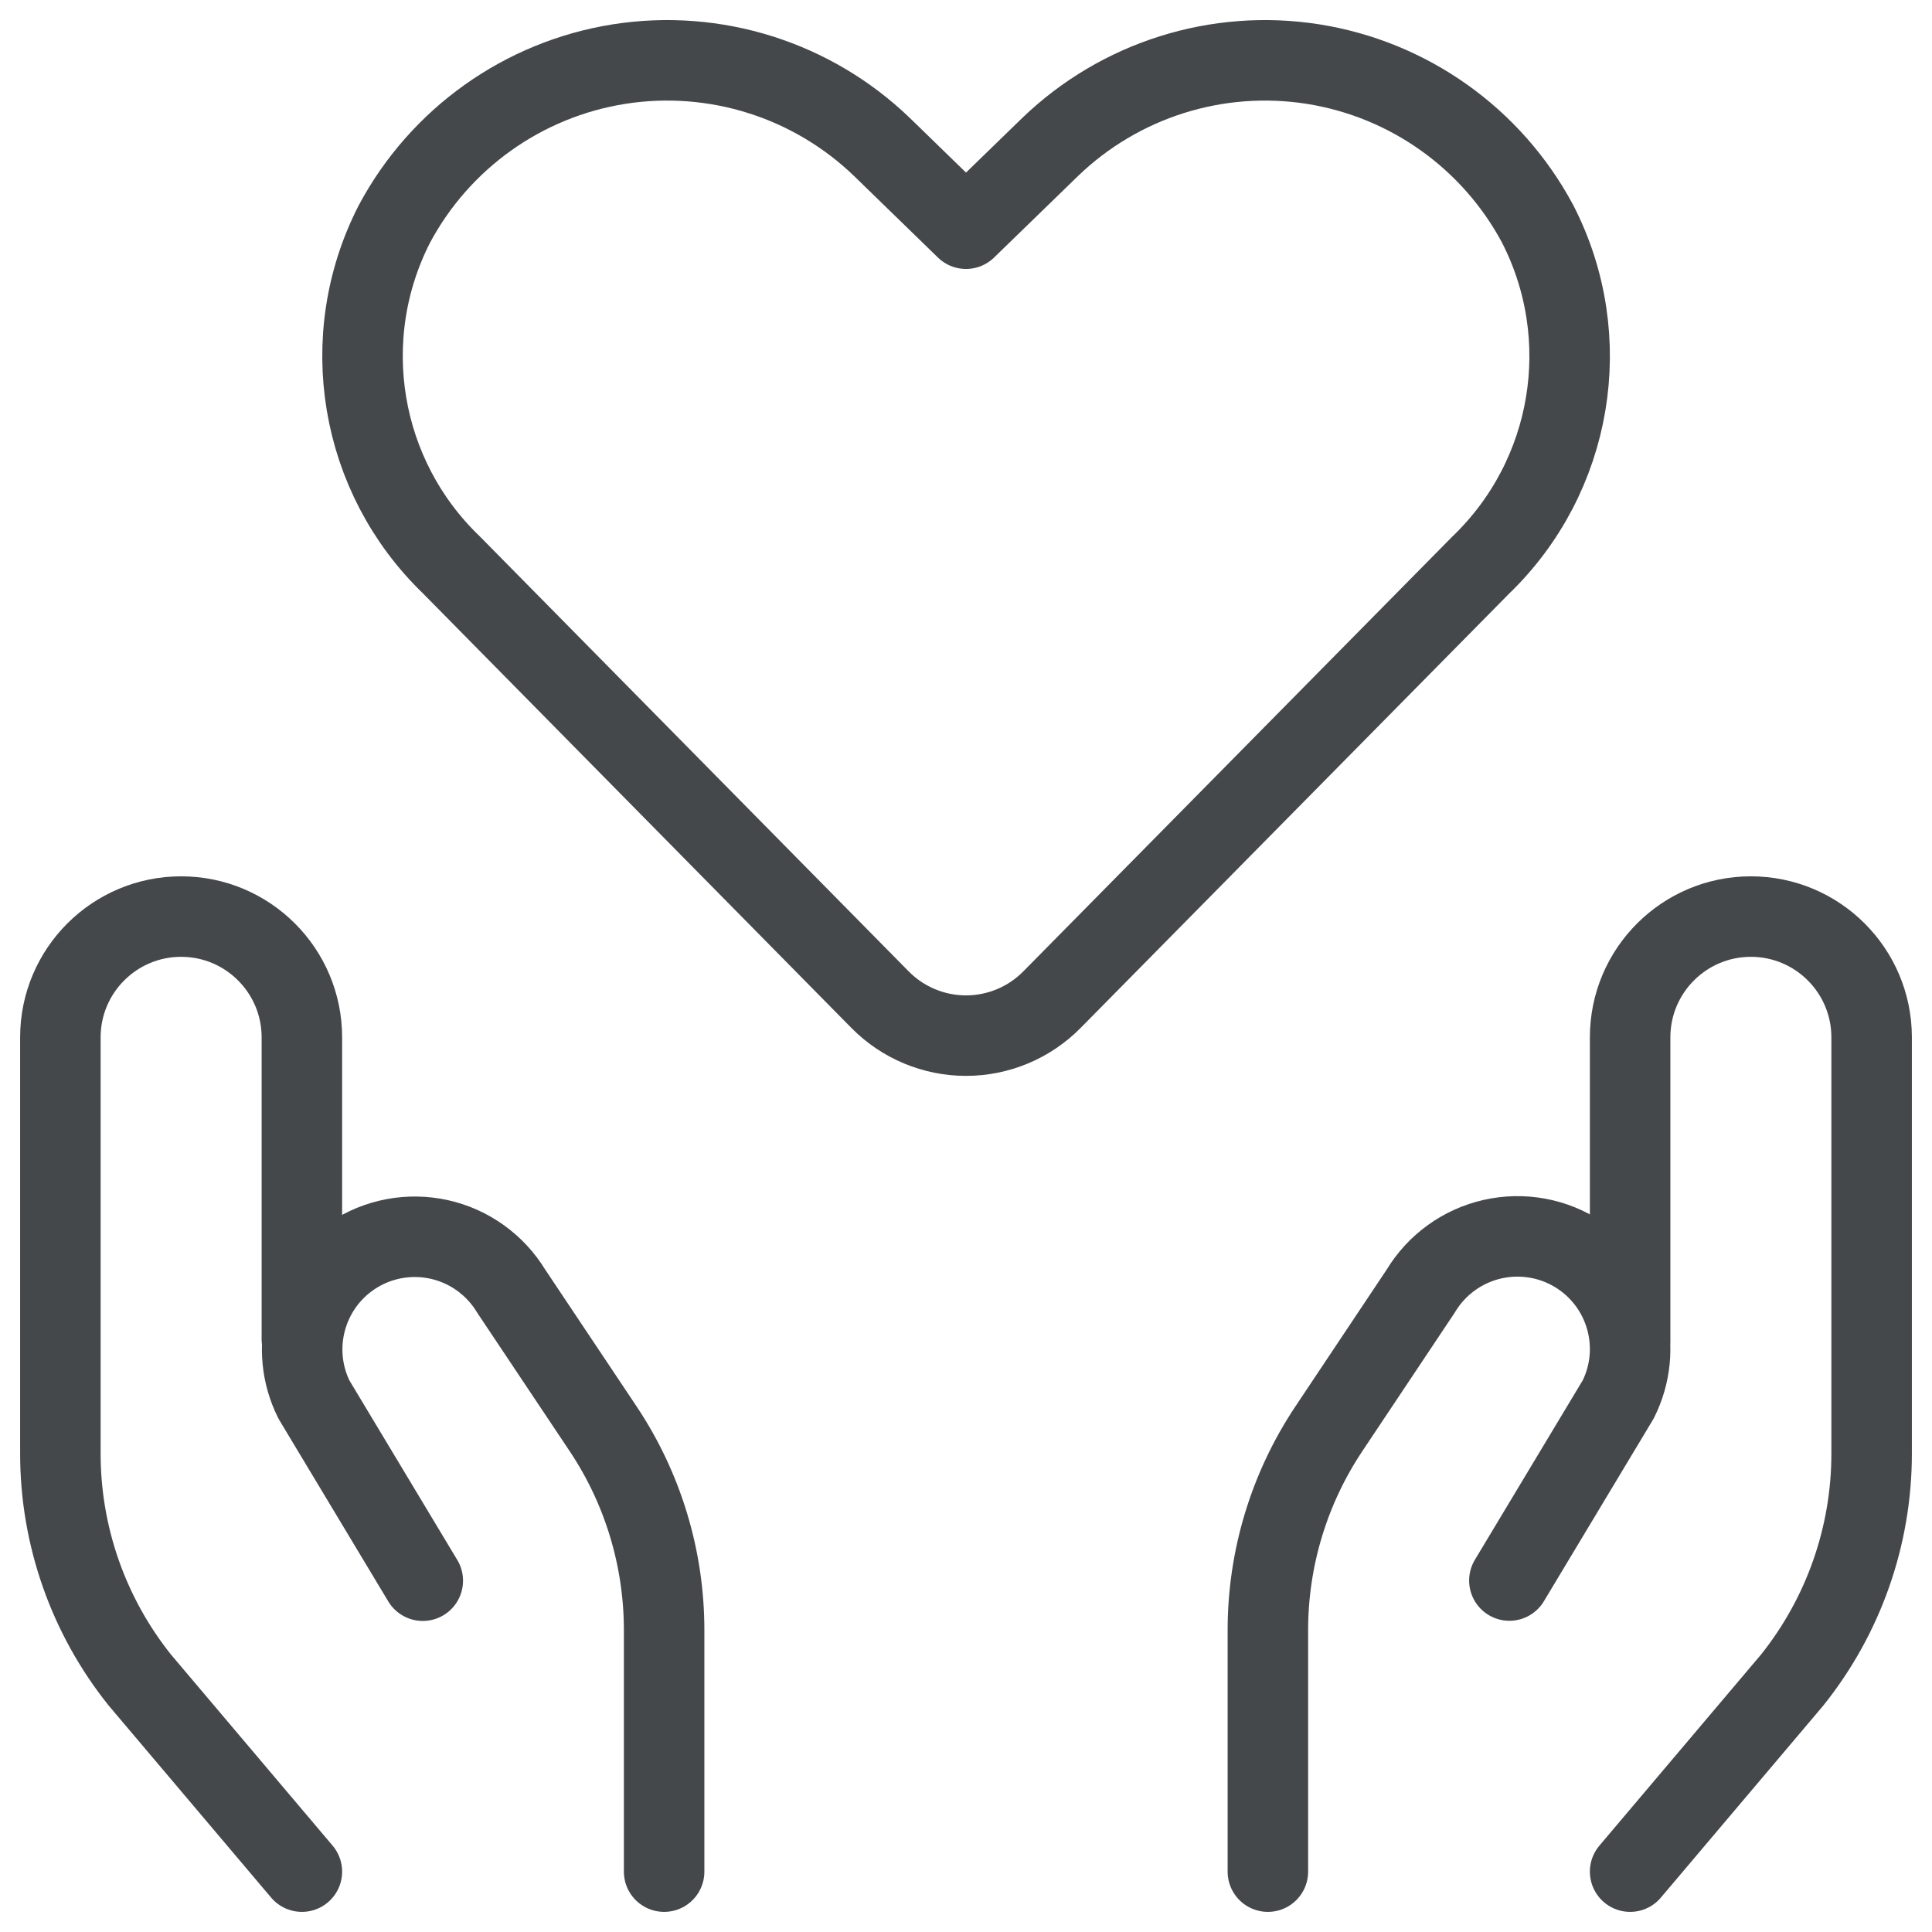<svg width="24" height="24" viewBox="0 0 24 24" fill="none" xmlns="http://www.w3.org/2000/svg">
<path fill-rule="evenodd" clip-rule="evenodd" d="M13.068 12.418C12.786 12.704 12.401 12.865 12 12.865C11.599 12.865 11.214 12.704 10.932 12.418L5.608 7.018C4.463 5.917 4.175 4.195 4.9 2.781V2.781C5.468 1.719 6.501 0.984 7.691 0.796C8.881 0.609 10.09 0.991 10.957 1.827L12 2.841L13.044 1.827C13.911 0.991 15.12 0.609 16.31 0.796C17.5 0.984 18.533 1.719 19.101 2.781V2.781C19.828 4.196 19.539 5.92 18.392 7.022L13.068 12.418Z" stroke="#45484B" stroke-linecap="round" stroke-linejoin="round"/>
<path d="M3.75 23.25L1.736 20.869C1.098 20.071 0.75 19.08 0.75 18.058V12.886C0.75 12.058 1.422 11.386 2.25 11.386V11.386C3.078 11.386 3.75 12.058 3.75 12.886V16.636" stroke="#45484B" stroke-linecap="round" stroke-linejoin="round"/>
<path d="M8.25 23.25V20.25C8.25 19.36 7.987 18.49 7.493 17.75L6.351 16.04C6.153 15.713 5.83 15.48 5.457 15.397C5.083 15.314 4.692 15.387 4.374 15.6V15.6C3.79 15.992 3.587 16.756 3.9 17.386L5.252 19.636" stroke="#45484B" stroke-linecap="round" stroke-linejoin="round"/>
<path d="M20.25 23.25L22.264 20.869C22.902 20.071 23.25 19.08 23.25 18.058V12.886C23.25 12.058 22.578 11.386 21.75 11.386V11.386C20.922 11.386 20.25 12.058 20.25 12.886V16.636" stroke="#45484B" stroke-linecap="round" stroke-linejoin="round"/>
<path d="M15.75 23.25V20.25C15.75 19.36 16.013 18.491 16.507 17.75L17.649 16.038C17.846 15.71 18.169 15.477 18.542 15.393C18.916 15.309 19.307 15.381 19.626 15.593V15.593C20.214 15.985 20.418 16.753 20.102 17.384L18.75 19.634" stroke="#45484B" stroke-linecap="round" stroke-linejoin="round"/>
</svg>
